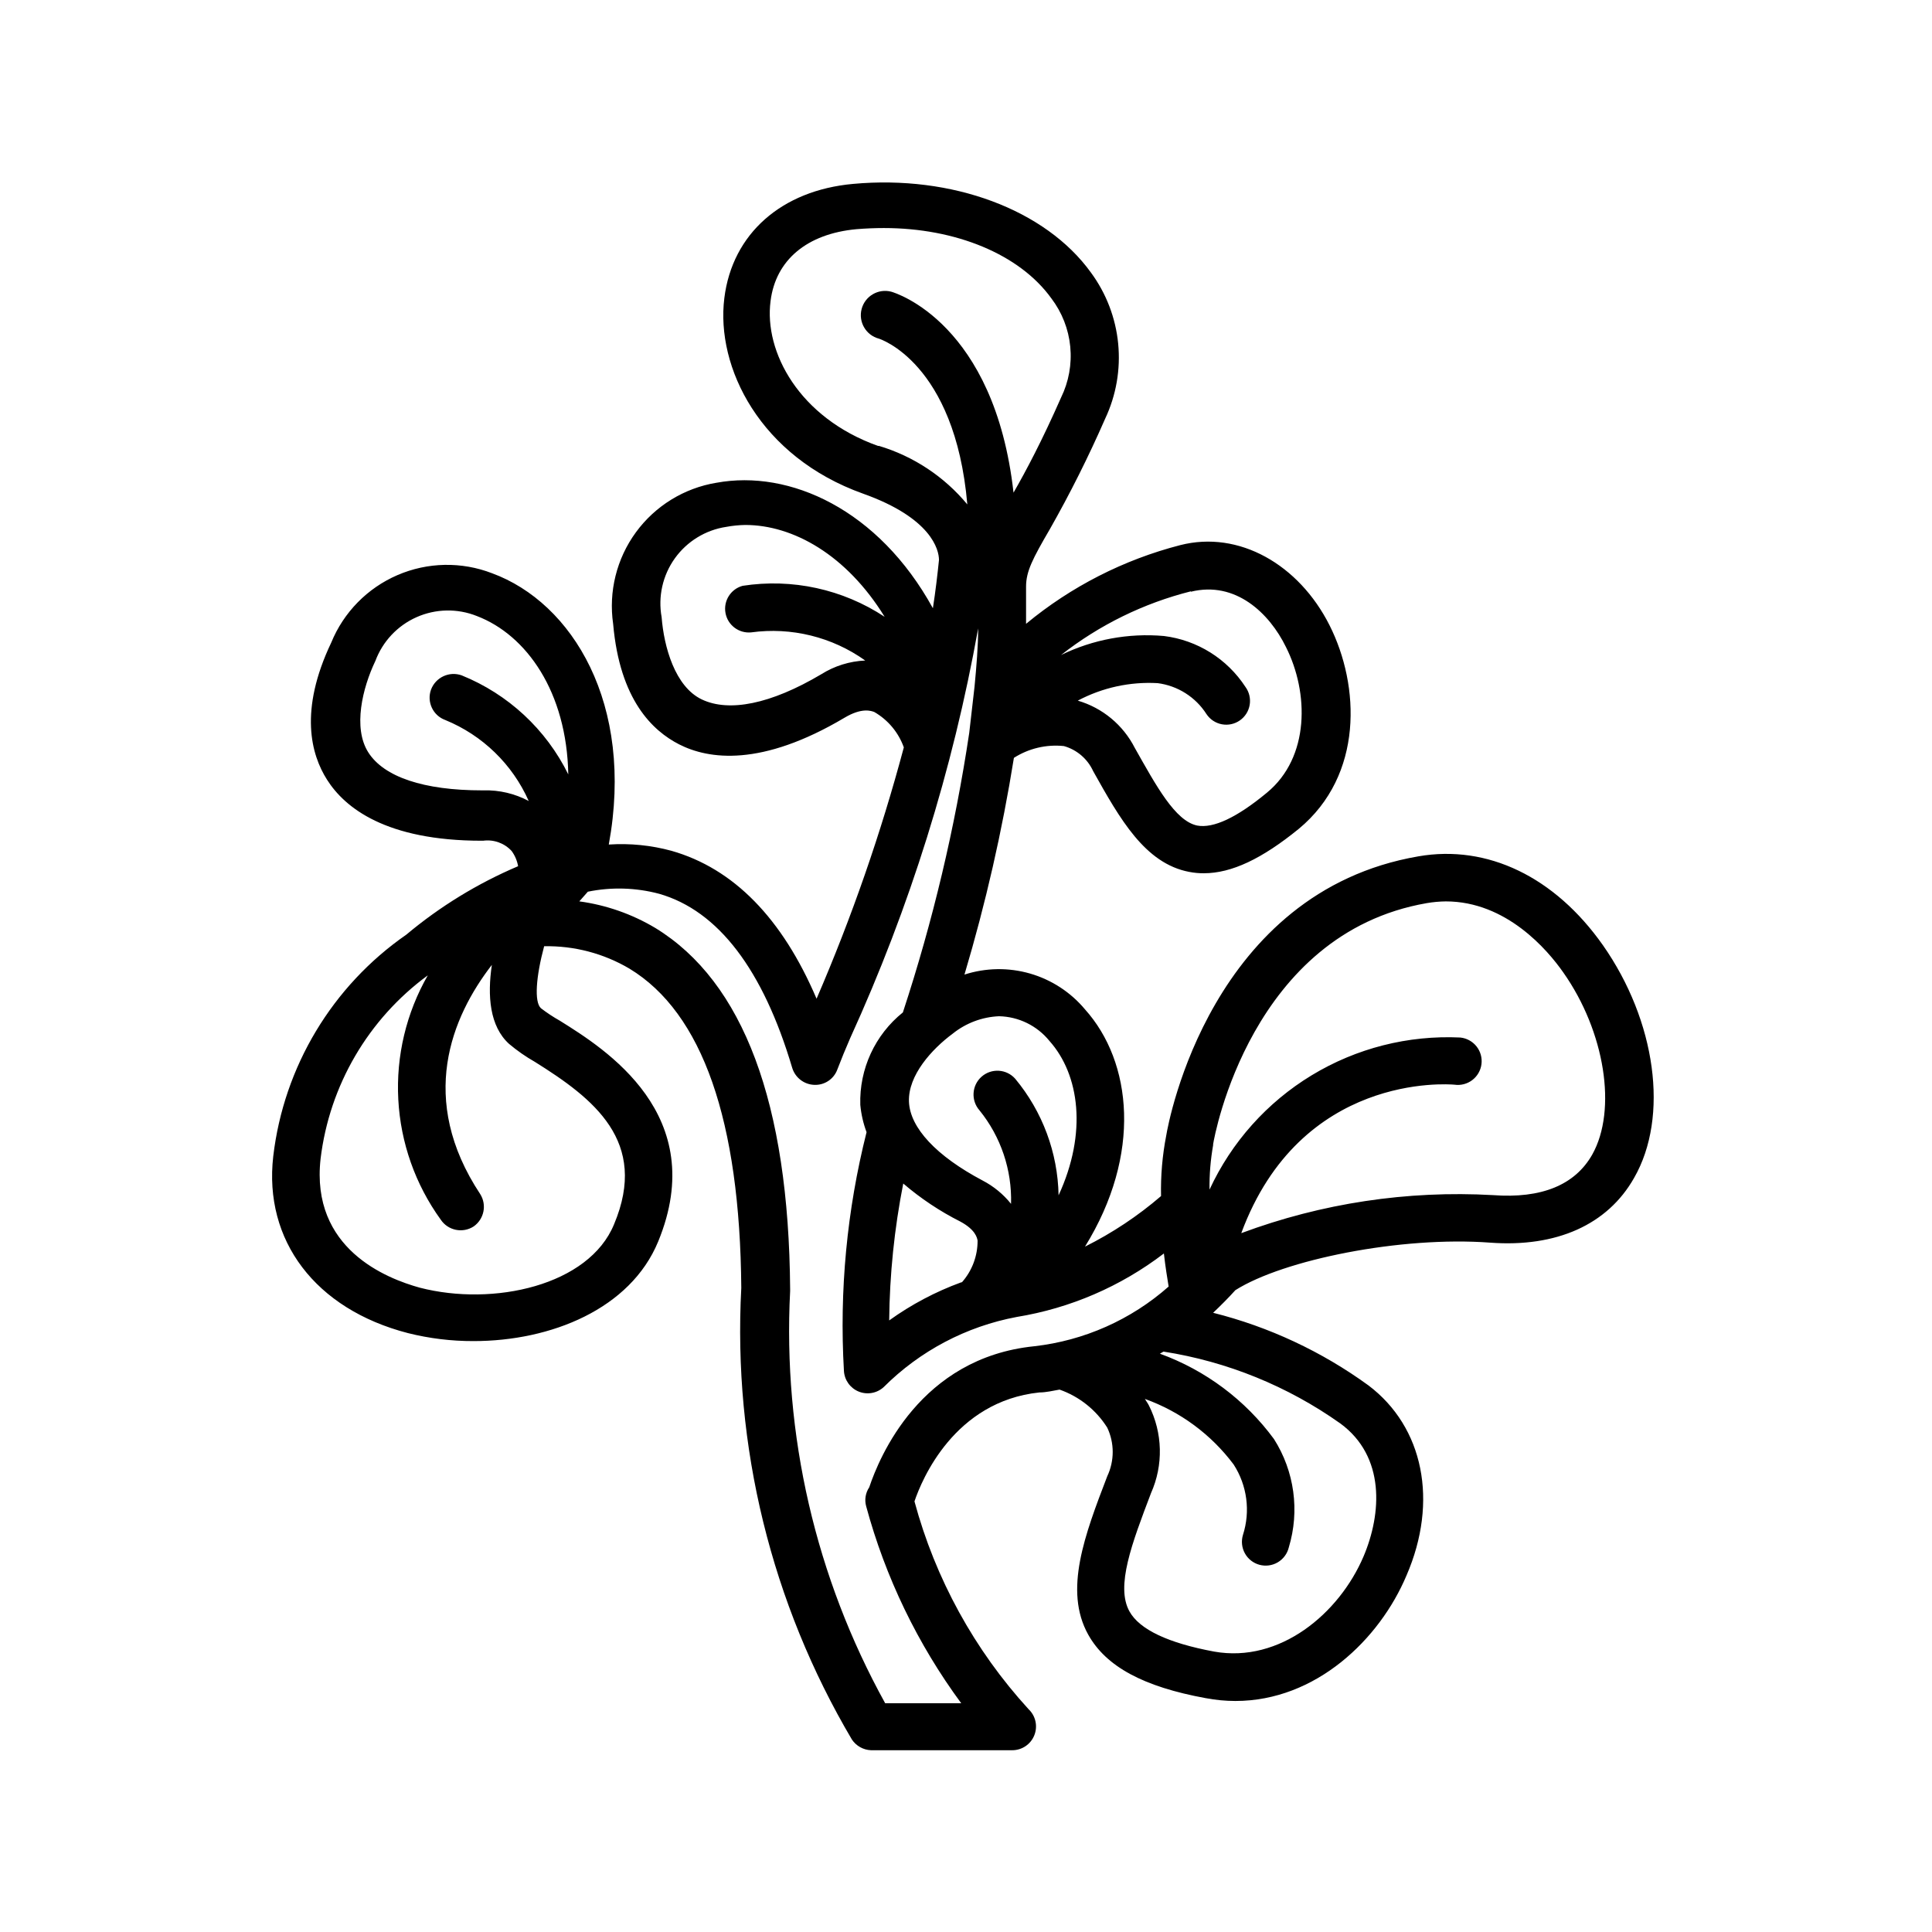 <?xml version="1.0" encoding="UTF-8"?>
<!-- Uploaded to: ICON Repo, www.iconrepo.com, Generator: ICON Repo Mixer Tools -->
<svg fill="#000000" width="800px" height="800px" version="1.1" viewBox="144 144 512 512" xmlns="http://www.w3.org/2000/svg">
 <path d="m252.13 497.29c5.684 1.422 11.523 2.133 17.383 2.113 20.504 0 41.562-8.516 48.918-26.398 13.805-33.605-14.105-51.035-26.047-58.492h0.004c-1.758-0.984-3.441-2.098-5.039-3.324-1.812-1.664-1.309-8.363 0.855-16.426 7.945-0.156 15.777 1.902 22.621 5.945 19.348 11.738 29.27 40.305 29.625 84.59-2.242 41.922 7.961 83.566 29.32 119.71 1.137 1.688 3.008 2.734 5.039 2.82h37.434c2.582 0.008 4.91-1.566 5.863-3.969 0.957-2.402 0.352-5.141-1.531-6.914-14.332-15.676-24.699-34.559-30.23-55.066 1.914-5.691 10.531-26.5 33.102-28.867 1.812 0 3.578-0.453 5.34-0.754v-0.004c5.234 1.836 9.691 5.387 12.645 10.078 1.93 4.082 1.93 8.812 0 12.898-5.945 15.516-11.586 30.23-5.039 41.969 4.734 8.465 14.609 13.805 31.137 16.828v-0.004c2.594 0.496 5.223 0.75 7.859 0.754 21.363 0 38.238-16.375 45.344-33.25 8.516-19.648 4.535-39.348-10.078-50.383l0.004 0.004c-12.367-8.988-26.34-15.52-41.164-19.246 2.066-1.965 4.031-3.93 5.894-5.996 12.746-8.062 43.832-14.359 67.512-12.594 17.633 1.309 31.137-4.785 38.137-17.129 9.371-16.277 5.797-41.668-8.262-61.719-12.746-18.086-30.582-26.703-48.871-23.527-54.863 9.422-66.199 69.977-66.852 74.059-1.02 5.262-1.477 10.613-1.363 15.973-6.137 5.281-12.906 9.781-20.152 13.398 15.113-24.434 12.496-48.969 0-62.875-3.797-4.543-8.867-7.848-14.559-9.492-5.691-1.641-11.746-1.547-17.383 0.273 5.617-18.84 9.992-38.023 13.102-57.434 3.934-2.512 8.605-3.613 13.25-3.125 3.438 0.969 6.277 3.402 7.758 6.652 7.055 12.594 13.703 24.484 25.492 26.703v-0.004c1.262 0.246 2.543 0.363 3.828 0.355 7.356 0 15.418-3.828 25.191-11.789 17.129-14.207 16.223-37.887 8.113-53.957-8.113-16.07-23.98-25.191-39.551-21.211-14.984 3.863-28.938 10.984-40.859 20.855v-9.371-0.504c0-4.031 1.762-7.406 6.246-15.113h0.004c5.41-9.527 10.32-19.332 14.711-29.371 2.922-6.199 4.113-13.074 3.449-19.895-0.664-6.82-3.164-13.332-7.231-18.852-12.043-16.676-36.777-25.895-63.027-23.477-18.941 1.715-31.992 13.199-34.109 30.23-2.316 18.438 9.523 42.117 36.727 51.844 18.137 6.449 20.152 14.863 20.152 17.582-0.402 3.93-0.906 8.211-1.613 12.797-14.41-26.199-37.988-36.828-57.383-33.25l0.004-0.004c-8.555 1.414-16.211 6.129-21.328 13.129-5.113 6.996-7.277 15.727-6.027 24.305 1.762 20.152 10.48 28.312 17.48 31.891 7.809 3.981 21.766 6.047 43.832-7.055 4.637-2.769 7.106-1.812 7.91-1.512v0.004c3.633 2.098 6.398 5.418 7.809 9.367-6.066 22.738-13.797 45-23.125 66.605-9.117-21.363-22.016-34.512-38.441-39.195-5.41-1.473-11.027-2.035-16.625-1.664 6.852-37.281-9.672-64.086-30.934-71.895-8.098-3.125-17.098-2.949-25.066 0.492-7.969 3.438-14.273 9.863-17.555 17.898-8.566 17.984-5.34 29.676-1.109 36.324 4.684 7.406 15.566 16.172 41.012 16.172h0.352c2.812-0.387 5.637 0.633 7.559 2.723 0.871 1.195 1.457 2.57 1.711 4.027-10.715 4.551-20.699 10.664-29.625 18.141-19.633 13.617-32.477 35.012-35.266 58.742-2.57 22.27 11.133 40.508 35.719 46.855zm207.47-196.48c11.84-2.922 20.809 5.691 25.191 14.66 6.098 12.09 6.348 29.223-5.039 38.594-7.961 6.602-14.207 9.523-18.488 8.715-5.844-1.211-10.883-10.582-16.523-20.559-3.094-6.086-8.562-10.629-15.117-12.543 6.5-3.449 13.816-5.051 21.16-4.637 5.32 0.684 10.062 3.691 12.949 8.211 0.941 1.41 2.406 2.379 4.07 2.691 1.664 0.316 3.383-0.055 4.769-1.023 1.391-0.965 2.328-2.453 2.609-4.121 0.277-1.672-0.125-3.383-1.121-4.75-4.863-7.465-12.77-12.406-21.613-13.5-9.375-0.824-18.797 0.918-27.258 5.035 10.164-7.973 21.887-13.723 34.41-16.875zm-118.8-1.562c-3.156 0.859-5.125 3.992-4.535 7.211s3.547 5.445 6.801 5.129c10.66-1.453 21.473 1.211 30.23 7.457-4.129 0.18-8.141 1.43-11.637 3.629-13.504 8.012-24.484 10.078-31.641 6.699-7.152-3.375-10.078-14.008-10.68-21.816v0.004c-0.988-5.457 0.273-11.082 3.5-15.59 3.231-4.508 8.145-7.519 13.629-8.344 1.66-0.309 3.348-0.477 5.039-0.504 12.695 0 26.852 7.961 36.93 24.336h-0.004c-11.09-7.316-24.504-10.242-37.633-8.211zm158.4 221.98c11.941 8.766 10.984 23.879 6.144 35.266-6.449 15.113-22.168 28.312-39.598 25.191-12.191-2.266-19.75-5.844-22.418-10.629-3.727-6.648 0.656-18.086 5.691-31.336v-0.004c3.328-7.445 3.121-15.992-0.555-23.273-0.301-0.605-0.707-1.109-1.059-1.715 9.379 3.363 17.559 9.41 23.527 17.383 3.57 5.531 4.477 12.371 2.469 18.641-0.5 1.629-0.32 3.391 0.5 4.887 0.82 1.496 2.211 2.594 3.856 3.043 1.645 0.449 3.402 0.215 4.867-0.652 1.469-0.867 2.523-2.293 2.922-3.953 2.934-9.688 1.496-20.172-3.93-28.715-7.621-10.363-18.141-18.234-30.23-22.621l0.957-0.555c16.879 2.641 32.918 9.16 46.855 19.043zm-33.707-73.758v-0.25c0.352-2.266 10.078-55.82 56.629-63.883 1.664-0.285 3.352-0.438 5.039-0.457 16.02 0 26.953 12.848 31.137 18.844 11.035 15.668 14.309 36.426 7.656 48.266-4.586 8.062-13.453 11.688-26.301 10.73h0.004c-22.695-1.285-45.406 2.144-66.707 10.078 15.719-42.473 54.715-39.5 56.477-39.348 1.68 0.25 3.387-0.188 4.738-1.215 1.352-1.023 2.231-2.551 2.441-4.234 0.211-1.684-0.266-3.379-1.324-4.707-1.059-1.324-2.606-2.168-4.293-2.34-13.828-0.656-27.539 2.828-39.379 10.008-11.836 7.18-21.262 17.73-27.074 30.297-0.055-3.949 0.266-7.898 0.957-11.789zm-56.727-34.156c5.195 0.113 10.078 2.508 13.352 6.547 7.961 8.918 10.078 24.336 2.418 40.91-0.211-11.301-4.266-22.191-11.488-30.883-2.309-2.617-6.301-2.863-8.918-0.555-2.613 2.309-2.863 6.301-0.555 8.918 5.664 6.996 8.629 15.789 8.363 24.785-2.059-2.566-4.633-4.68-7.555-6.195-12.191-6.449-19.246-13.957-19.5-20.906-0.25-6.953 6.047-13.906 11.637-18.035l0.004-0.004c3.488-2.789 7.777-4.394 12.242-4.582zm-10.078 70.535v-0.004c-6.777 2.477-13.184 5.867-19.043 10.078 0.121-12.184 1.371-24.324 3.727-36.277 4.617 3.957 9.691 7.34 15.117 10.078 4.031 2.168 4.434 4.281 4.586 5.039h-0.004c0.023 4.059-1.449 7.984-4.129 11.031zm-22.016-221.68c-20.906-7.457-30.23-24.938-28.465-38.391 1.359-10.883 9.672-17.836 22.773-19.043 2.484-0.203 4.902-0.301 7.254-0.301 19.043 0 35.973 6.953 44.387 18.641v-0.004c2.82 3.715 4.555 8.141 5.008 12.785 0.453 4.641-0.391 9.32-2.441 13.512-5.039 11.438-9.27 19.398-12.594 25.191-5.039-44.84-31.137-52.898-32.395-53.254-3.438-0.902-6.957 1.148-7.859 4.586-0.906 3.434 1.148 6.953 4.586 7.859 0 0 20.152 6.195 23.426 43.934v-0.004c-6.106-7.371-14.258-12.77-23.426-15.516zm-76.883 118.14c6.258-1.277 12.723-1.09 18.895 0.555 15.668 4.484 27.559 20.152 35.266 46.148 0.789 2.57 3.109 4.367 5.793 4.484 2.711 0.145 5.203-1.488 6.148-4.031 1.059-2.769 2.215-5.594 3.426-8.363 15.801-34.629 27.191-71.105 33.906-108.57 0 4.734-0.453 10.078-0.957 15.418l-1.41 12.293v-0.004c-3.766 25.137-9.648 49.914-17.582 74.062-7.394 5.938-11.574 15.004-11.285 24.484 0.227 2.481 0.789 4.922 1.66 7.254-5.211 20.664-7.234 42.004-5.996 63.277 0.145 2.426 1.668 4.551 3.914 5.465 2.25 0.914 4.824 0.453 6.617-1.18 9.613-9.609 21.906-16.09 35.266-18.594 14.188-2.312 27.578-8.094 38.996-16.824 0.402 3.578 0.906 6.602 1.258 8.766-9.965 8.805-22.402 14.328-35.617 15.82-30.23 3.074-41.059 29.422-43.73 37.383-0.992 1.48-1.289 3.32-0.809 5.035 5.09 18.812 13.633 36.508 25.191 52.195h-20.152c-18.438-33.34-27.164-71.18-25.191-109.23v-0.504c-0.352-49.324-12.395-81.465-35.719-95.723-6.172-3.688-13.027-6.086-20.152-7.055zm-27.609-26.852h-0.352c-15.617 0-26.098-3.578-30.23-10.078-4.133-6.5-1.512-17.129 1.863-24.184h0.004c1.926-5.195 5.871-9.395 10.934-11.641 5.066-2.25 10.824-2.356 15.969-0.301 13.199 5.039 23.832 20.152 24.234 41.969-5.875-11.926-15.938-21.27-28.266-26.25-3.281-1.152-6.883 0.523-8.109 3.781-1.18 3.269 0.512 6.875 3.777 8.059 9.867 4.035 17.789 11.723 22.117 21.465-3.668-1.961-7.781-2.93-11.938-2.824zm-43.223 97.637c2.344-19.438 12.629-37.035 28.414-48.617-5.715 9.977-8.43 21.391-7.82 32.871 0.605 11.484 4.512 22.547 11.246 31.867 1.922 2.883 5.801 3.688 8.715 1.812 2.773-1.93 3.551-5.695 1.762-8.562-16.676-25.191-7.609-46.953 3.074-60.758-1.211 8.16-0.605 16.273 4.586 20.957 2.117 1.781 4.394 3.367 6.801 4.734 15.566 9.723 30.23 21.059 21.008 43.023-6.648 16.273-31.992 21.867-51.488 16.828-8.766-2.418-28.969-10.277-26.297-34.156z"/>
</svg>